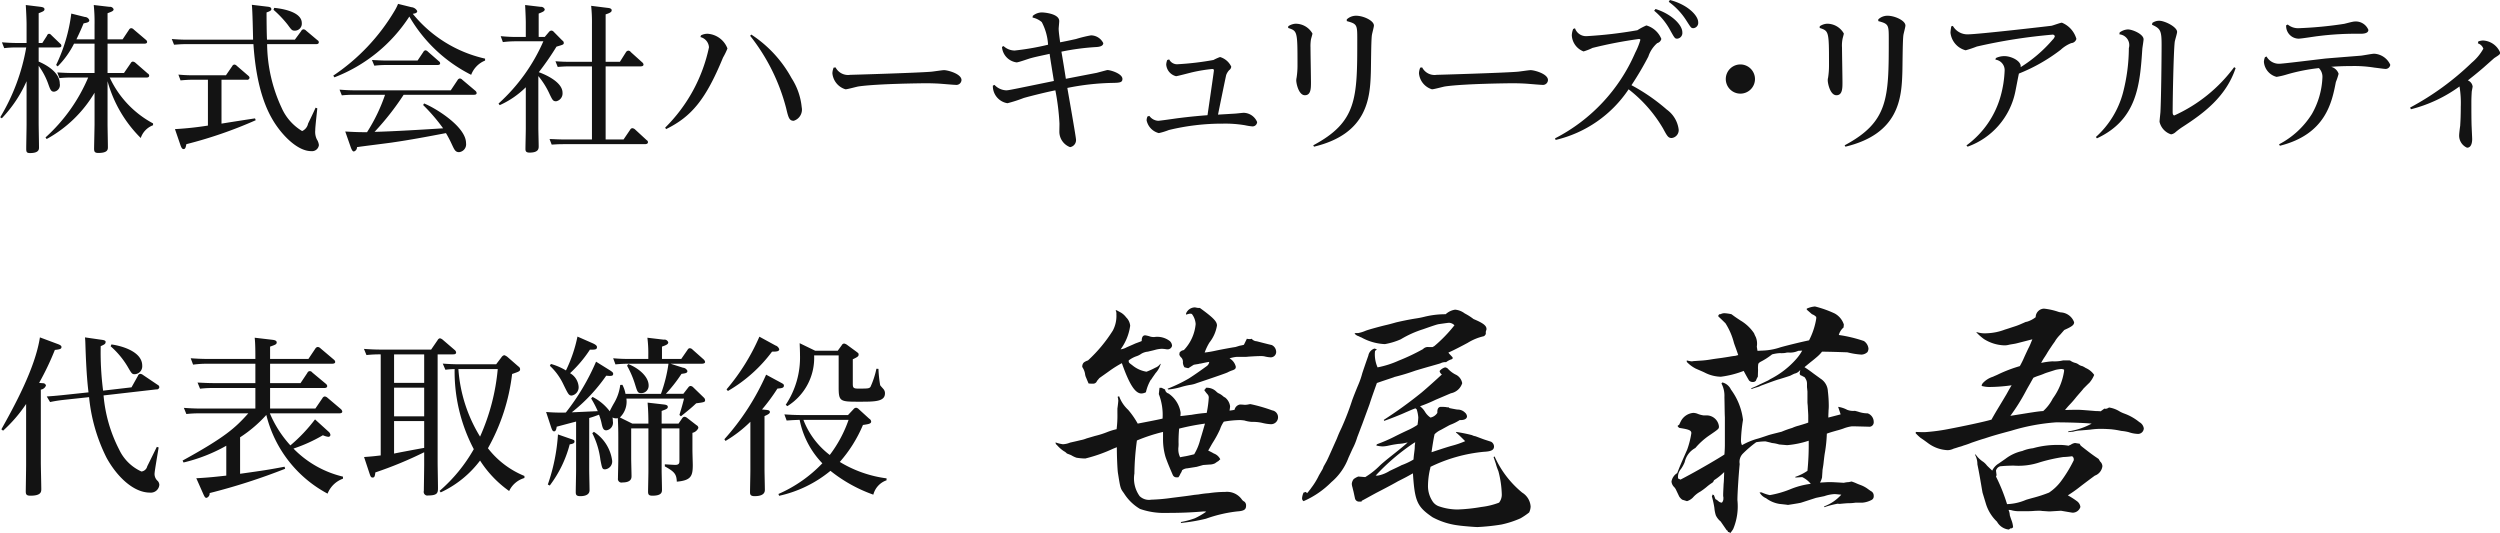 <svg id="name" xmlns="http://www.w3.org/2000/svg" width="219.19" height="46.72" viewBox="0 0 219.19 46.72"><defs><style>.cls-1{fill:#131313;fill-rule:evenodd}</style></defs><path id="株式会社ハーキュリーズ_リアルティ_代表取締役_" data-name="株式会社ハーキュリーズ・リアルティ 代表取締役" class="cls-1" d="M1158.18 1525.78a11.053 11.053 0 0 0 4.2-4.06v2.78c0 .19-.04 1.97-.04 2.11 0 .26.04.39.37.39.84 0 .84-.31.84-.52 0-.31-.03-1.71-.03-1.99v-3.78a11.212 11.212 0 0 0 2.91 4.98 1.806 1.806 0 0 1 1.08-1.12v-.16a8.725 8.725 0 0 1-3.8-4.02h3.2c.12 0 .26-.02.26-.17a.214.214 0 0 0-.12-.18l-1.08-.94a.4.4 0 0 0-.24-.11.237.237 0 0 0-.18.14l-.59.86h-1.44v-2.57h3.19c.09 0 .28 0 .28-.16a.28.28 0 0 0-.11-.18l-1.06-.9a.345.345 0 0 0-.23-.12.247.247 0 0 0-.19.14l-.56.84h-1.32v-2.29c.36-.14.53-.19.53-.35a.332.332 0 0 0-.36-.21l-1.38-.16a15.053 15.053 0 0 1 .07 1.75v1.26h-1.59c.35-.73.45-.97.63-1.4.33-.07.5-.1.5-.28a.415.415 0 0 0-.38-.28l-1.2-.3a14.469 14.469 0 0 1-1.33 4.51l.14.12a7.717 7.717 0 0 0 1.43-1.99h1.8v2.57h-1.86c-.48 0-.71-.01-1.41-.05l.19.5a8.513 8.513 0 0 1 1.11-.05h1.41a14.894 14.894 0 0 1-3.74 5.25zm-3.93-1.82a11.289 11.289 0 0 0 2.17-3.25v3.81c0 .29-.03 1.76-.03 2.1 0 .28.03.39.33.39.79 0 .79-.33.79-.5 0-.3-.03-1.78-.03-2.12v-5.03a6.273 6.273 0 0 1 .84 1.59c.18.51.25.68.51.68a.59.59 0 0 0 .5-.71c0-1.11-1.51-1.79-1.85-1.93v-1.24h1.71c.13 0 .28 0 .28-.15a.209.209 0 0 0-.1-.18l-.78-.75a.312.312 0 0 0-.2-.12.225.225 0 0 0-.18.17l-.41.64h-.32v-2.61c.35-.14.51-.19.51-.35s-.21-.19-.33-.21l-1.31-.16c.05.81.07 1.43.07 1.72v1.61h-.75c-.57 0-1-.03-1.41-.06l.2.51a8.649 8.649 0 0 1 1.1-.06h.83a17.688 17.688 0 0 1-2.28 6.12zm21.92-9.95c.06.44.1 2.58.11 3.06h-5.71c-.61 0-1.05-.03-1.42-.06l.2.5c.59-.04.66-.05 1.1-.05h5.86c.27 4.1 1.27 5.97 1.82 6.85.83 1.3 2.12 2.53 3.24 2.53a.606.606 0 0 0 .68-.53 1.177 1.177 0 0 0-.18-.5 1.5 1.5 0 0 1-.14-.8c0-.2.03-.51.18-1.92l-.15-.06c-.21.48-.44.94-.66 1.4a.9.9 0 0 1-.52.65 4.48 4.48 0 0 1-1.79-2.02 13.508 13.508 0 0 1-1.28-5.6h4.26c.09 0 .27 0 .27-.16a.189.189 0 0 0-.11-.18l-1.01-.85a.34.34 0 0 0-.21-.11.241.241 0 0 0-.21.15l-.56.76h-2.44c-.03-.47-.04-1.84-.04-2.39.42-.14.42-.23.42-.29 0-.17-.18-.2-.38-.22zm-2.66 6.57h2.2a.207.207 0 0 0 .26-.17.28.28 0 0 0-.11-.18l-1.01-.87a.312.312 0 0 0-.22-.11.242.242 0 0 0-.18.14l-.55.8h-2.77a12.89 12.89 0 0 1-1.4-.06l.19.51a10.75 10.75 0 0 1 1.11-.06h1.29v4.02a28.465 28.465 0 0 1-2.89.31l.49 1.43c.1.27.17.32.27.32.17 0 .19-.21.24-.43a37.812 37.812 0 0 0 6.08-2.1l-.06-.16c-.42.06-2.48.38-2.94.46v-3.85zm4.56-6.13a9.587 9.587 0 0 1 1.24 1.3c.35.48.39.53.64.53a.614.614 0 0 0 .6-.67c0-1.05-1.97-1.29-2.42-1.33zm18.55 4.28a11.381 11.381 0 0 1-6.34-3.93c.21-.03.39-.07.39-.24a.633.633 0 0 0-.51-.34l-1.17-.29a4.153 4.153 0 0 1-.3.6 17.688 17.688 0 0 1-5.38 5.69l.1.15a13.68 13.68 0 0 0 6.57-5.33 13.024 13.024 0 0 0 5.42 5.11 2.176 2.176 0 0 1 1.22-1.25v-.17zm-5.43 4.07a15.755 15.755 0 0 1 1.75 2.04c-1.56.1-4.51.28-6.01.31a23.429 23.429 0 0 0 2.55-3.25h6.12c.11 0 .28 0 .28-.16a.3.3 0 0 0-.11-.19l-1.15-.97a.332.332 0 0 0-.21-.11.262.262 0 0 0-.2.14l-.6.9h-8.35c-.56 0-.99-.03-1.4-.06l.2.5a10.462 10.462 0 0 1 1.1-.05h2.69a15.073 15.073 0 0 1-1.58 3.28c-.46 0-.9 0-1.91-.06l.49 1.4c.12.31.19.35.27.35a.376.376 0 0 0 .27-.38c.43-.07 2.56-.33 3.04-.4 1.66-.24 3.08-.51 4.76-.83a10.087 10.087 0 0 1 .48.91c.25.53.33.76.67.76a.69.69 0 0 0 .61-.79c0-1.47-2.76-3.12-3.68-3.48zm-3.07-3.9c-.56 0-1.01-.03-1.42-.05l.21.5a8.731 8.731 0 0 1 1.1-.06h4.39c.1 0 .28 0 .28-.15a.237.237 0 0 0-.11-.18l-.96-.84a.375.375 0 0 0-.21-.12.247.247 0 0 0-.19.14l-.51.76h-2.58zm13.73-2.07h-.53v-2.05c.38-.15.53-.21.53-.38a.357.357 0 0 0-.36-.21l-1.36-.16c.04.72.06 1.33.06 1.55v1.25h-.79c-.56 0-.98-.03-1.41-.07l.19.52a9.424 9.424 0 0 1 1.15-.07h2.4a15.921 15.921 0 0 1-3.93 5.46l.1.14a7.717 7.717 0 0 0 2.29-1.57v3.63c0 .25-.03 1.48-.03 1.78 0 .17.03.32.36.32.8 0 .8-.36.8-.56 0-.22-.03-1.33-.03-1.58v-4.57a7.01 7.01 0 0 1 1 1.61c.24.49.29.6.56.6a.7.7 0 0 0 .56-.75c0-1.03-1.82-1.71-2.08-1.8a23.886 23.886 0 0 0 1.55-2.24c.57-.17.64-.18.64-.33a.248.248 0 0 0-.13-.21l-.75-.76a.292.292 0 0 0-.21-.11.312.312 0 0 0-.2.11zm4.14 2.18h-1.78c-.58 0-.86-.01-1.42-.05l.2.5a11.4 11.4 0 0 1 1.15-.05h1.85v6.41h-2.32c-.56 0-.99-.03-1.4-.04l.19.49c.61-.04.77-.04 1.14-.04h7.02c.1 0 .28-.02.28-.17a.2.2 0 0 0-.11-.18l-1.02-.94a.415.415 0 0 0-.23-.11.216.216 0 0 0-.19.12l-.59.87h-1.57v-6.41h3.04c.07 0 .28 0 .28-.16a.273.273 0 0 0-.11-.19l-1-.9a.291.291 0 0 0-.22-.13.277.277 0 0 0-.21.14l-.53.84h-1.25v-4.16c.48-.15.53-.25.53-.36 0-.17-.24-.2-.36-.21l-1.44-.18a13.825 13.825 0 0 1 .07 1.64v3.27zm9.51-2.17a.985.985 0 0 1 .75.9 13.96 13.96 0 0 1-3.84 7.04l.08.13c2.26-1.11 3.49-2.63 4.99-6.27a5.913 5.913 0 0 0 .39-.8 2 2 0 0 0-1.74-1.29 1.218 1.218 0 0 0-.58.14zm4.36-.11a17.132 17.132 0 0 1 3.15 6.32c.2.84.27 1.13.67 1.13a1.025 1.025 0 0 0 .7-1.19 5.7 5.7 0 0 0-.89-2.55 10.659 10.659 0 0 0-3.53-3.82zm7.32 2.79a1.481 1.481 0 0 0-.11.49 1.623 1.623 0 0 0 1.15 1.41c.17 0 .95-.22 1.13-.25 1.74-.25 5.82-.28 5.92-.28.65 0 1.17.03 1.51.06.15.01.92.08 1.09.08a.45.45 0 0 0 .52-.42c0-.55-1.21-.87-1.53-.87-.17 0-.98.13-1.16.14-1.22.1-6.92.27-7.06.27a1.235 1.235 0 0 1-1.29-.65zm13.96 1.58a1.521 1.521 0 0 0 1.28 1.54 12.436 12.436 0 0 0 1.43-.46c.74-.21 2.18-.56 2.77-.67a20.724 20.724 0 0 1 .36 2.92c0 .1-.01.61-.01.72a1.447 1.447 0 0 0 .94 1.34.62.62 0 0 0 .52-.66c0-.22-.65-3.89-.76-4.53a21.71 21.71 0 0 1 3.89-.44c.7-.01.94-.03.94-.35 0-.46-1.03-.78-1.33-.78-.01 0-.82.22-.94.25-.01 0-2.5.48-2.69.52-.05-.34-.32-2.01-.39-2.38a21.029 21.029 0 0 1 2.96-.4c.25-.01.71-.04.71-.35a1.213 1.213 0 0 0-1.08-.68 11.328 11.328 0 0 0-1.31.32c-.14.03-.66.15-1.39.29-.04-.29-.13-.91-.13-1.19 0-.08.05-.56.05-.67 0-.69-1.45-.76-1.5-.76a1.253 1.253 0 0 0-.82.3l-.02.15a1.78 1.78 0 0 1 .81.4 4.843 4.843 0 0 1 .55 1.98 22.806 22.806 0 0 1-2.93.51 1.441 1.441 0 0 1-.97-.39l-.14.07a1.478 1.478 0 0 0 1.28 1.36c.18 0 1.07-.33 1.28-.38.47-.13 1.18-.27 1.62-.37.02.26.35 2.22.37 2.38-3.57.73-3.96.82-4.18.82a1.491 1.491 0 0 1-1.03-.48zm13.56 2.7a.851.851 0 0 0-.08.34 1.46 1.46 0 0 0 1.07 1.12 5.576 5.576 0 0 0 .88-.27 19.878 19.878 0 0 1 4.75-.56 10.533 10.533 0 0 1 1.92.14 5.207 5.207 0 0 0 .63.1.4.4 0 0 0 .44-.38 1.314 1.314 0 0 0-1.17-.81c-.1 0-.59.06-.75.07l-1.51.09c.07-.35.69-3.39.72-3.48a1.3 1.3 0 0 1 .26-.42.413.413 0 0 0 .18-.31 1.587 1.587 0 0 0-.98-.84 4.286 4.286 0 0 0-.58.26 25.274 25.274 0 0 1-3.11.37.769.769 0 0 1-.77-.42l-.17.05a1.248 1.248 0 0 0-.09.4 1.132 1.132 0 0 0 .86 1.02c.11 0 1.23-.3 1.45-.35a14.042 14.042 0 0 1 1.71-.28c.14 0 .16.06.16.12 0 .09-.24 1.72-.56 3.93-1.45.11-2.41.24-2.73.28-.27.04-1.46.21-1.6.21a1.019 1.019 0 0 1-.77-.43zm12.33-7.76c.81.27.82.28.82 3.25a7 7 0 0 1-.08 1.11 1.294 1.294 0 0 0-.03.24c0 .26.21 1.3.76 1.3.53 0 .53-.62.53-1.13 0-.44-.04-2.57-.04-3.04a3.847 3.847 0 0 1 .04-.73c.02-.09.13-.44.13-.51a1.691 1.691 0 0 0-1.49-.86 1.3 1.3 0 0 0-.63.22zm5.14-.6c.92.25.92.32.92 1.65 0 5.12-.02 7.19-3.86 9.24l.07.12c4.69-1.13 4.91-4.27 4.98-6.47.02-.46.02-2.79.09-3.29.01-.13.18-.72.18-.86 0-.44-.94-.86-1.55-.86a1.19 1.19 0 0 0-.83.32v.15zm6.44 4.08a1.481 1.481 0 0 0-.11.49 1.613 1.613 0 0 0 1.14 1.41c.17 0 .96-.22 1.14-.25 1.74-.25 5.81-.28 5.91-.28.66 0 1.18.03 1.51.06.16.01.93.08 1.1.08a.442.442 0 0 0 .51-.42c0-.55-1.2-.87-1.52-.87-.17 0-.98.13-1.17.14-1.21.1-6.92.27-7.06.27a1.22 1.22 0 0 1-1.28-.65zm11.87 6.34a10.6 10.6 0 0 0 6.4-4.44 11.993 11.993 0 0 1 3.03 3.45c.36.67.45.82.75.82a.694.694 0 0 0 .61-.74 2.545 2.545 0 0 0-1.04-1.75 16.624 16.624 0 0 0-3.1-2.14 27.022 27.022 0 0 0 1.48-2.51 2.66 2.66 0 0 1 .78-1.18.5.5 0 0 0 .36-.37 2.024 2.024 0 0 0-1.31-1.18 5.044 5.044 0 0 0-.79.42 37.838 37.838 0 0 1-4.45.52 1.025 1.025 0 0 1-1.02-.69l-.16.06a1.665 1.665 0 0 0-.12.56 1.6 1.6 0 0 0 1.03 1.41 5.165 5.165 0 0 0 .79-.31 38.009 38.009 0 0 1 4.05-.78c.05 0 .14.01.14.08a6.094 6.094 0 0 1-.45 1.12 15.237 15.237 0 0 1-7.03 7.51zm9.92-12.11a5.973 5.973 0 0 1 1.51 1.59c.45.7.45.72.66.72a.469.469 0 0 0 .41-.53c0-.56-.9-1.53-2.48-1.94zm-1.28.78a5.755 5.755 0 0 1 1.4 1.7c.4.72.42.75.63.75a.5.5 0 0 0 .44-.56c0-.66-.98-1.62-2.35-2.04zm7.55 4.71a1.28 1.28 0 1 0 1.29 1.29 1.283 1.283 0 0 0-1.29-1.29zm6.96-3.2c.81.27.82.28.82 3.25a7 7 0 0 1-.08 1.11.78.78 0 0 0-.03.24c0 .26.21 1.3.76 1.3.53 0 .53-.62.53-1.13 0-.44-.04-2.57-.04-3.04a3.014 3.014 0 0 1 .04-.73c.01-.09.12-.44.12-.51a1.673 1.673 0 0 0-1.48-.86 1.262 1.262 0 0 0-.63.22zm5.14-.6c.92.25.92.32.92 1.65 0 5.12-.03 7.19-3.87 9.24l.07.12c4.7-1.13 4.92-4.27 4.99-6.47.02-.46.02-2.79.09-3.29.01-.13.18-.72.18-.86 0-.44-.94-.86-1.56-.86a1.162 1.162 0 0 0-.82.32v.15zm7.83 11.01a6.5 6.5 0 0 0 4.18-4.8c.05-.23.26-1.35.32-1.61a15.24 15.24 0 0 0 3.67-2.09 2.95 2.95 0 0 1 .92-.58.5.5 0 0 0 .45-.37 2.181 2.181 0 0 0-1.27-1.42c-.14 0-.76.24-.92.27-.29.04-6.44.75-7.31.75a1.46 1.46 0 0 1-1.33-.74l-.14.04a4.487 4.487 0 0 0-.07.55 1.79 1.79 0 0 0 1.33 1.55 10.271 10.271 0 0 0 .98-.33 47.672 47.672 0 0 1 6.61-1.04.192.192 0 0 1 .23.14.7.7 0 0 1-.2.31 12.165 12.165 0 0 1-2.8 2.4c.1-.51-.78-.97-1.43-.97a1.735 1.735 0 0 0-.74.17l-.04.14a.926.926 0 0 1 .81.92 9.619 9.619 0 0 1-.34 2.23 8.024 8.024 0 0 1-3.01 4.37zm13.31-9.85a.952.952 0 0 1 .83 1.21 15.812 15.812 0 0 1-.52 3.93 7.976 7.976 0 0 1-2.37 3.86l.09.12c3.55-1.65 3.77-4.73 3.98-7.84.01-.13.11-.72.11-.84 0-.46-.98-.87-1.38-.87a1.3 1.3 0 0 0-.72.27zm2.86-.84c.74.33.84.52.84 1.75 0 1.31-.04 4.73-.1 5.85 0 .12-.08.77-.08.91a1.507 1.507 0 0 0 1.01 1.1.753.753 0 0 0 .39-.19 5.954 5.954 0 0 1 .66-.49c1.76-1.14 3.77-2.6 4.61-5.13l-.13-.08a13.365 13.365 0 0 1-5.24 4.23c-.15 0-.15-.23-.15-.3 0-1.23.08-5.29.18-6.13.01-.13.21-.75.21-.89 0-.44-1.08-.98-1.57-.98a1.014 1.014 0 0 0-.6.19zm11.21 10.61c4.02-1.01 4.56-3.8 4.91-5.59a5.526 5.526 0 0 0 .24-.72.932.932 0 0 0-.65-.61c.3-.03 1-.07 1.84-.07a11.236 11.236 0 0 1 1.96.14c.11.01.84.11.91.11a.416.416 0 0 0 .47-.36 1.643 1.643 0 0 0-1.42-.97c-.16 0-.96.15-1.14.17-.25.02-2.63.21-3.1.25-.64.07-3.74.46-4.07.46a1.246 1.246 0 0 1-1.12-.64l-.14.07a1.338 1.338 0 0 0-.09.4 1.483 1.483 0 0 0 1.11 1.32 6.705 6.705 0 0 0 .93-.22 16.227 16.227 0 0 1 2.78-.55 1.08 1.08 0 0 1 .31.85 7.032 7.032 0 0 1-.92 3.17 7.446 7.446 0 0 1-2.88 2.66zm.55-10.56a1.112 1.112 0 0 0 1.09 1.17c.24 0 1.4-.19 1.67-.22a26.473 26.473 0 0 1 3.7-.21c.24 0 .75 0 .75-.34a1.194 1.194 0 0 0-1.24-.73c-.13 0-.74.17-.88.2a34.327 34.327 0 0 1-3.93.38 1.424 1.424 0 0 1-1.02-.32zm10.94 7.36a12.428 12.428 0 0 0 4.26-2 8.849 8.849 0 0 1 .11 1.79c0 1-.04 1.42-.05 1.66-.02.11-.09.67-.09.79a1.155 1.155 0 0 0 .69 1.13c.45 0 .45-.65.45-.76s-.04-.86-.04-.95c-.03-.47-.03-1.66-.03-2.26 0-.5.03-.87.03-.91 0-.07.08-.42.08-.49a.669.669 0 0 0-.42-.53c.29-.23.67-.52 1.37-1.12.16-.14.9-.8.95-.84.48-.31.51-.33.51-.49a1.724 1.724 0 0 0-1.5-1.05 1.42 1.42 0 0 0-.41.08l-.04.17a.748.748 0 0 1 .48.47 4.354 4.354 0 0 1-1.01 1.22 24.18 24.18 0 0 1-5.41 3.94zm-203.93 20c.03.29.03.38.04.69.08 2.54.21 3.63.27 4.13l-2.26.24c-.68.07-1.08.1-1.4.12l.29.49c.19-.04.46-.1 1.09-.18l2.33-.25a15.07 15.07 0 0 0 1.53 5.31c.87 1.59 2.32 3.06 3.81 3.06a.747.747 0 0 0 .82-.68.557.557 0 0 0-.13-.33.816.816 0 0 1-.29-.6c0-.16.03-.37.36-2.35l-.16-.05c-.12.24-.69 1.41-.84 1.7a.591.591 0 0 1-.51.46 3.957 3.957 0 0 1-1.95-1.92 12.681 12.681 0 0 1-1.37-4.75l4.62-.53a.23.23 0 0 0 .27-.19.246.246 0 0 0-.15-.21l-1.29-.87a.414.414 0 0 0-.22-.09.216.216 0 0 0-.21.16l-.57 1.02-2.49.29a26.164 26.164 0 0 1-.21-3.9c.34-.15.43-.2.43-.38 0-.13-.19-.16-.43-.19zm-3.95 0c-.42 2.73-2.29 6.11-3.38 8.06l.15.12a12.593 12.593 0 0 0 2.02-2.34v5.38c0 .27-.03 2.1-.03 2.25 0 .26.02.41.41.41.95 0 .95-.35.95-.59 0-.36-.04-1.98-.04-2.31v-6.4a.56.56 0 0 0 .45-.36.257.257 0 0 0-.26-.2l-.34-.03a24.329 24.329 0 0 0 1.38-2.89c.46-.05.58-.09.58-.26 0-.1-.1-.18-.39-.28zm6.2.78a7.344 7.344 0 0 1 1.48 1.77c.35.6.39.68.62.68a.694.694 0 0 0 .67-.75c0-1.35-2.13-1.79-2.7-1.86zm17.92 6.41a14.074 14.074 0 0 1-2.16 2.28 9.8 9.8 0 0 1-1.8-2.81h6.05c.1 0 .3 0 .3-.16a.39.39 0 0 0-.12-.21l-1.17-.99a.455.455 0 0 0-.24-.12.264.264 0 0 0-.21.15l-.62.91h-3.97v-1.8h4.71c.1 0 .3 0 .3-.18a.315.315 0 0 0-.12-.19l-1.19-.99a.263.263 0 0 0-.22-.12.23.23 0 0 0-.21.15l-.6.9h-2.67v-1.7h5.41c.09 0 .3 0 .3-.16a.3.3 0 0 0-.12-.2l-1.17-.99a.392.392 0 0 0-.24-.12.288.288 0 0 0-.21.14l-.61.91h-3.36v-1.08c.42-.15.58-.19.58-.37s-.24-.21-.39-.23l-1.54-.18c.06.5.06 1.35.06 1.86h-4.17c-.6 0-1.08-.03-1.5-.06l.21.56a9.415 9.415 0 0 1 1.18-.08h4.28v1.7h-3.56c-.6 0-1.08-.03-1.51-.05l.22.54a8.986 8.986 0 0 1 1.17-.06h3.68v1.8h-4.76c-.61 0-1.09-.03-1.51-.06l.22.54a9.8 9.8 0 0 1 1.17-.06h4.26c-1.12 1.25-1.99 2.07-5.76 4.14l.08.17a14.292 14.292 0 0 0 3.75-1.47v2.62c-.74.08-1.46.17-2.63.23l.63 1.42c.11.23.15.3.27.3a.4.4 0 0 0 .27-.42 54.053 54.053 0 0 0 6.62-2.13l-.05-.18c-1.54.29-1.78.32-3.9.62v-3.2a11.486 11.486 0 0 0 2.3-1.96 10.714 10.714 0 0 0 5.37 6.9 2.286 2.286 0 0 1 1.35-1.31v-.18a8.961 8.961 0 0 1-4.34-2.46 13.479 13.479 0 0 0 2.58-1.17 1.65 1.65 0 0 0 .48.14.176.176 0 0 0 .18-.17.438.438 0 0 0-.16-.28zm18.36 4.96a7.72 7.72 0 0 1-3.2-2.43 17.409 17.409 0 0 0 2.12-6.51c.63-.22.7-.24.7-.43a.294.294 0 0 0-.15-.23l-.94-.82a.872.872 0 0 0-.3-.17.419.419 0 0 0-.24.18l-.47.62h-3.16c-.62 0-1.08-.03-1.52-.06l.23.54a6.89 6.89 0 0 1 .81-.06 14.585 14.585 0 0 0 1.68 7.02 13.8 13.8 0 0 1-3 3.66l.1.13a9.133 9.133 0 0 0 3.45-2.79 9.624 9.624 0 0 0 2.55 2.67 2.131 2.131 0 0 1 1.34-1.14v-.18zm-2.34-9.37a18.523 18.523 0 0 1-1.55 5.92 13.013 13.013 0 0 1-1.9-5.92h3.45zm-5.27-1.29h1.32c.12 0 .3 0 .3-.17a.308.308 0 0 0-.12-.21l-1.06-.91a.537.537 0 0 0-.24-.12.289.289 0 0 0-.2.16l-.57.83h-4.38c-.61 0-1.08-.03-1.51-.06l.22.54a10.477 10.477 0 0 1 1.25-.06v8.86c-.53.06-.62.08-1.46.14l.48 1.45c.08.24.12.35.27.35.18 0 .2-.15.24-.45a33.969 33.969 0 0 0 4.28-1.77v1.11c0 .37-.03 2.19-.03 2.28a.323.323 0 0 0 .39.4c.85 0 .85-.27.85-.69 0-.31-.03-1.87-.03-2.22v-9.46zm-1.18 2.5h-2.64v-2.5h2.64v2.5zm0 2.93h-2.64v-2.51h2.64v2.51zm0 2.77c-.21.03-2.61.48-2.64.5v-2.85h2.64v2.35zm22.72-4.74h-1.53a13.067 13.067 0 0 0 1.37-1.75c.33-.05.52-.06.52-.26a.461.461 0 0 0-.39-.28l-1.09-.35h2.71c.08 0 .32 0 .32-.16a.4.4 0 0 0-.12-.21l-.98-.87a.349.349 0 0 0-.24-.12.222.222 0 0 0-.19.13l-.56.81h-1.69v-1.08c.37-.13.55-.21.55-.37a.346.346 0 0 0-.4-.24l-1.43-.17a10.776 10.776 0 0 1 .08 1.53v.33h-1.61a14.334 14.334 0 0 1-1.47-.06l.2.54a10.666 10.666 0 0 1 1.21-.06h3.44a12.892 12.892 0 0 1-.66 2.64h-3.11a2.721 2.721 0 0 0-.27-.79l-.19.01a4.071 4.071 0 0 1-.56 1.62c-.09.15-.34.62-.36.69a4.342 4.342 0 0 0-1.51-1.26l-.12.14a8.654 8.654 0 0 1 .58 1.11c-.33.01-1.92.09-2.28.1a14.82 14.82 0 0 0 3.02-3.21c.4.03.61.05.61-.16 0-.08 0-.14-.36-.36l-1.14-.71a19.828 19.828 0 0 1-2.65 4.46 15.158 15.158 0 0 1-1.73-.05l.45 1.37c.08.21.12.33.26.33s.19-.2.22-.41c.35-.09.48-.13 1.7-.45v4.28c0 .27-.03 1.59-.03 1.89 0 .24.04.37.4.37.14 0 .81 0 .81-.52 0-.26-.03-1.47-.03-1.74v-4.59c.42-.12.6-.2.86-.29a5.491 5.491 0 0 1 .21.69c.1.47.16.68.43.68a.674.674 0 0 0 .57-.81 1.33 1.33 0 0 0-.03-.32.651.651 0 0 0 .47.06c.03.74.04 1.07.04 1.67v1.98c0 .24-.03 1.38-.03 1.63a.314.314 0 0 0 .39.36c.8 0 .8-.4.8-.57 0-.21-.03-1.26-.03-1.5v-2.67h1.51v3.78c0 .26-.03 1.5-.03 1.77s.09.35.39.35c.83 0 .83-.33.83-.54s-.03-1.46-.03-1.62v-3.74h1.56v2.82c0 .2 0 .39-.41.38l-.87-.05v.18c.87.48 1.02.69 1.05 1.34 1.26-.11 1.4-.5 1.4-1.47 0-.11-.03-1.07-.03-1.28v-1.53a.743.743 0 0 0 .52-.43.277.277 0 0 0-.16-.24l-.84-.65a.43.43 0 0 0-.23-.09.29.29 0 0 0-.18.12l-.33.48h-1.48v-1.11c.4-.15.54-.19.54-.36s-.23-.19-.38-.21l-1.39-.16c.01.19.07.72.07 1.84h-1.41l-1.09-.54a1.92 1.92 0 0 0 .57-1.65h5.05c-.06.29-.28 1.04-.4 1.43l.13.12c.89-.72.99-.81 1.34-1.14.7-.09.78-.11.78-.27a.329.329 0 0 0-.12-.24l-.92-.89a.37.37 0 0 0-.24-.12.252.252 0 0 0-.18.11zm-11.7-2.46a5.323 5.323 0 0 1 1.19 1.64c.43.88.48.97.73.97a.735.735 0 0 0 .6-.79 1.485 1.485 0 0 0-.75-1.17 10.988 10.988 0 0 0 1.74-2.06c.42 0 .62 0 .62-.22 0-.06 0-.18-.39-.35l-1.32-.58a12.438 12.438 0 0 1-1.01 2.97 5.223 5.223 0 0 0-1.32-.57zm6.77 0a8.249 8.249 0 0 1 .72 1.7c.18.58.22.7.52.7a.647.647 0 0 0 .65-.67c0-.84-.99-1.58-1.79-1.88zm-6.06 6.02a16.4 16.4 0 0 1-.89 4.39l.17.09a10.3 10.3 0 0 0 1.75-3.61c.32-.05.42-.12.42-.24 0-.14-.06-.15-.33-.24zm3.01-.11a7 7 0 0 1 .71 2.33c.15.75.16.84.42.84a.694.694 0 0 0 .61-.77 3.57 3.57 0 0 0-1.6-2.52zm25.8 3.96a10.513 10.513 0 0 1-4.1-1.44 11.826 11.826 0 0 0 2.03-3.24c.46-.07.72-.1.72-.3a.316.316 0 0 0-.17-.25l-.91-.83a.4.4 0 0 0-.24-.13.307.307 0 0 0-.23.13l-.48.51h-4.05c-.61 0-1.11-.03-1.53-.06l.2.54c.6-.04.61-.04 1.14-.06a7.582 7.582 0 0 0 1.99 3.81 11.88 11.88 0 0 1-3.85 2.69l.06.16a10.678 10.678 0 0 0 4.5-2.19 12.885 12.885 0 0 0 3.76 2.09 1.808 1.808 0 0 1 1.16-1.26v-.17zm-3.33-5.13a11.081 11.081 0 0 1-1.65 3.08 7.006 7.006 0 0 1-2.31-3.08h3.96zm-7.23-3.96a21.4 21.4 0 0 1-3.66 5.66l.1.15a11.142 11.142 0 0 0 2.18-1.68v4.27c0 .3-.03 1.64-.03 1.91 0 .19.04.34.4.34.3 0 .9-.04.9-.54 0-.28-.03-1.5-.03-1.75v-4.73c.45-.19.47-.28.47-.36 0-.15-.17-.16-.29-.18l-.4-.04a16.292 16.292 0 0 0 1.35-1.83c.36-.03.57-.05.57-.26 0-.12-.06-.15-.3-.28zm4.3-2.1l-1.36-.66c.01.3.03.71.03 1.02a7.466 7.466 0 0 1-1.25 4.38l.14.12a4.976 4.976 0 0 0 2.35-4.45h2.15v2.77c0 1.29.12 1.29 1.84 1.29 1.31 0 2.22 0 2.22-.73a.549.549 0 0 0-.09-.32c-.03-.06-.3-.33-.33-.4a10.456 10.456 0 0 1-.15-1.43l-.18-.01a7.466 7.466 0 0 1-.52 1.59c-.12.15-.23.15-1.11.15-.41 0-.44-.11-.44-.44v-2.13c.47-.22.51-.28.51-.42 0-.09-.01-.1-.16-.22l-.86-.63a.635.635 0 0 0-.25-.11.26.26 0 0 0-.21.15l-.35.48h-1.98zm-4.89-1.23a18.517 18.517 0 0 1-2.88 4.62l.12.14a12.838 12.838 0 0 0 3.87-3.45c.33 0 .63 0 .63-.21a.51.51 0 0 0-.33-.33z" transform="translate(-1154.09 -1513.59)"/><path id="笹尾_荘吾" data-name="笹尾 荘吾" class="cls-1" d="M1257.71 1544.33l-.18.13a1.032 1.032 0 0 0-.04.22.589.589 0 0 0 .13.22.534.534 0 0 1 .18.48.872.872 0 0 0 .13.4.062.062 0 0 0 .04.02c.18.05.29.07.29.07h.02l.46-.29c.03-.02.22-.04.49-.09a.166.166 0 0 1 .11-.02c.51-.11.51-.11.77-.15a.522.522 0 0 1-.22.37c-.4.29-1.01.73-1.56 1.08a13.287 13.287 0 0 1-1.87.9l.06.07a5.9 5.9 0 0 0 1.06-.2 6.478 6.478 0 0 1 .83-.2 2.529 2.529 0 0 0 .64-.17c1.7-.57 2.53-.86 2.67-.93a2.426 2.426 0 0 1 .39-.17c.27-.09.33-.16.33-.33a1.146 1.146 0 0 0-.55-.73 2.886 2.886 0 0 1 .62-.13h.7a2.331 2.331 0 0 0 .33-.02c.46-.03.84-.05 1.08-.05a1.722 1.722 0 0 1 .31.02 2.916 2.916 0 0 0 .55.09.475.475 0 0 0 .5-.46.675.675 0 0 0-.39-.62q-.165-.03-1.32-.33a.6.6 0 0 1-.44-.22.343.343 0 0 1-.16.03 1.007 1.007 0 0 1-.26-.03l-.26.53c-.18.05-.31.07-.4.09-.22.07-.35.11-.37.11-.29.04-1.26.22-1.68.31a9.244 9.244 0 0 1-.99.17 4.676 4.676 0 0 1 .42-.88 3.247 3.247 0 0 0 .66-1.49c0-.35-.31-.68-1.5-1.54h-.15c-.15-.02-.26-.05-.29-.05a.851.851 0 0 0-.77.53v.11a2.145 2.145 0 0 1 .33-.09.471.471 0 0 1 .18.03 1.609 1.609 0 0 1 .33.88 3.789 3.789 0 0 1-1.03 2.28zm-5.81-3.54a.615.615 0 0 1 .07.35 2.723 2.723 0 0 1-.31 1.43 12.835 12.835 0 0 1-2.18 2.62 1.281 1.281 0 0 0-.35.17.463.463 0 0 0-.15.33.138.138 0 0 0 .02.11 1.5 1.5 0 0 1 .22.55 1.072 1.072 0 0 0 .11.38c.04.11.11.26.2.48a2.822 2.822 0 0 0 .39.02.358.358 0 0 0 .35-.24c.11-.13.18-.22.22-.26.75-.53.75-.53.93-.66a9.808 9.808 0 0 1 1.03-.64c.66 1.87 1.17 2.66 1.72 2.66a.968.968 0 0 0 .39-.11 3.739 3.739 0 0 1 .42-1.08.255.255 0 0 0 .09-.11c.07-.11.18-.26.33-.48a2.063 2.063 0 0 0 .46-.82h-.04a.924.924 0 0 1-.44.34 5.752 5.752 0 0 1-.77.35 2.6 2.6 0 0 1-1.26-.58c-.3-.22-.3-.22-.3-.41a2.456 2.456 0 0 1 .66-.36 1.511 1.511 0 0 0 .44-.22 1.369 1.369 0 0 1 .59-.19c.18-.05.4-.09.64-.16a2.565 2.565 0 0 1 .59-.09 4.238 4.238 0 0 1 .44.05h.05a.393.393 0 0 0 .39-.31.589.589 0 0 0-.2-.42 1.8 1.8 0 0 0-1.36-.35 1.166 1.166 0 0 1-.35-.04 2.176 2.176 0 0 0-.44-.11c-.2 0-.31.15-.31.5-.11.05-.11.05-.57.22-.18.09-.77.33-.84.38a1.635 1.635 0 0 1-.44.13 4.548 4.548 0 0 0 .84-2.07 1.162 1.162 0 0 0-.35-.73 1.634 1.634 0 0 0-.44-.41c-.33-.18-.33-.18-.4-.22h-.09zm3.85 6.8l-.06.55a5.077 5.077 0 0 1 .33 2.15c-.44.11-1.72.35-2.18.44a7.21 7.21 0 0 0-.84-1.21 3.009 3.009 0 0 1-.79-1.19l-.13.05a1.546 1.546 0 0 0 .04.15 1.3 1.3 0 0 0 .02.18s-.02.28-.08.7v.4a9.858 9.858 0 0 1-.07 1.41 5.189 5.189 0 0 0-.79.24 7.539 7.539 0 0 1-1.1.35l-.75.22a2.534 2.534 0 0 1-.51.15c-.57.14-.88.2-.94.22a1.89 1.89 0 0 1-.62.14 3.166 3.166 0 0 1-.64-.16.232.232 0 0 0 .11.22 2.979 2.979 0 0 0 .62.55.9.9 0 0 1 .26.2c.18.07.29.11.38.15a2.264 2.264 0 0 0 .46.22 5.21 5.21 0 0 0 .77.07 13.116 13.116 0 0 0 2.4-.84c.09-.04.2-.08.37-.15 0 .86.05 1.89.09 2.22.22 1.39.22 1.39.53 1.81a4.134 4.134 0 0 0 1.41 1.38 6.33 6.33 0 0 0 2.31.35c1.32 0 2.2-.04 3.28-.13a1.13 1.13 0 0 1 .22.02 6.437 6.437 0 0 1-1 .58 7.251 7.251 0 0 1-1.23.33l.02.08a15.524 15.524 0 0 0 2.18-.37 12.115 12.115 0 0 1 2.73-.64c.62-.04.79-.17.79-.5a.418.418 0 0 0-.15-.36.585.585 0 0 1-.22-.19 1.594 1.594 0 0 0-1.47-.66 9.837 9.837 0 0 0-1.43.11 7.863 7.863 0 0 0-.89.11l-.39.04c-.42.07-1.08.15-1.96.26a15.759 15.759 0 0 1-1.8.16 1.179 1.179 0 0 1-1.02-.31 2.647 2.647 0 0 1-.46-1.98 23.083 23.083 0 0 1 .22-2.9 14.863 14.863 0 0 1 2.29-.75v.59a5.5 5.5 0 0 0 .22 1.61c.02.06.15.44.44 1.12.18.42.18.42.2.46a.344.344 0 0 0 .35.2h.13a1.022 1.022 0 0 0 .18-.31.919.919 0 0 0 .15-.31.81.81 0 0 1 .46-.17l.82-.13.57-.16.55-.04a1.135 1.135 0 0 0 .49-.11 2.857 2.857 0 0 1 .3-.2 1.231 1.231 0 0 1 .16-.15 1.006 1.006 0 0 0-.57-.51c-.11-.07-.27-.15-.49-.26.2-.33.2-.36.4-.69a9.185 9.185 0 0 0 .64-1.18 2.512 2.512 0 0 1 .33-.66 8.686 8.686 0 0 1 1.4-.14c.16 0 .33.03.38.03a2.985 2.985 0 0 0 .68.13 3.648 3.648 0 0 1 .92.09 3.722 3.722 0 0 0 .71.11.61.61 0 0 0 .15-1.21 14 14 0 0 0-1.91-.55c-.05 0-.11.02-.24.04a.938.938 0 0 1-.22.02h-.09a2.758 2.758 0 0 0-.38-.02.589.589 0 0 0-.46.46 4.169 4.169 0 0 1-.44.07 3.331 3.331 0 0 0 .05-.38 1.185 1.185 0 0 0-.44-.77.7.7 0 0 1-.14-.08 1.61 1.61 0 0 0-.39-.27.712.712 0 0 1-.22-.15 1.17 1.17 0 0 0-.93-.35.3.3 0 0 1-.15.19 2.7 2.7 0 0 0 .29.38.419.419 0 0 1 .11.28 9.36 9.36 0 0 1-.18 1.35 13.259 13.259 0 0 0-1.34.17c-.22.02-.55.07-.97.11a1.835 1.835 0 0 0 .02-.31 2.472 2.472 0 0 0-1.06-1.67.412.412 0 0 1-.3-.35l-.31-.15h-.18zm1.72 3.58a20.108 20.108 0 0 1 2.27-.44c-.07.22-.2.71-.42 1.41a4.638 4.638 0 0 1-.53 1.28c-.35.08-.44.11-.75.17-.29.05-.29.05-.48.09a1.551 1.551 0 0 1-.16-.64v-.15a2.728 2.728 0 0 0 .02-.51c0-.28 0-.55.05-1.21zm15.38-8.34a.726.726 0 0 0 .37.24 1.423 1.423 0 0 0 .24.11 4.649 4.649 0 0 0 2.05.58 5.974 5.974 0 0 0 1.39-.42 9.056 9.056 0 0 1 1.95-.88c1.08-.38 1.17-.4 1.33-.44.11-.02.88-.13.96-.13a.711.711 0 0 1 .47.22 12.436 12.436 0 0 1-1.76 1.82l-.16.09h-.33a.584.584 0 0 0-.51.18 18.174 18.174 0 0 1-2.13 1.01 8.39 8.39 0 0 1-1.85.59 2.847 2.847 0 0 1-.24-1.1 2.437 2.437 0 0 1 .02-.35l.16-.11a.963.963 0 0 0-.2-.09.445.445 0 0 0-.13.05.788.788 0 0 0-.42.57c-.24.68-.42 1.21-.53 1.54a6.914 6.914 0 0 1-.33.97c-.24.57-.42 1.03-.55 1.38a23.9 23.9 0 0 1-.92 2.4c-.25.53-.25.53-.44 1.01-.29.64-.77 1.74-.88 1.94-.18.33-.29.51-.29.53a1.058 1.058 0 0 1-.13.28c-.18.31-.29.49-.31.55a6.464 6.464 0 0 1-.64 1.02 1.032 1.032 0 0 1-.13.17 2.944 2.944 0 0 1-.22.27l-.11-.11-.2.06a1.511 1.511 0 0 0-.13.49.353.353 0 0 0 .04.17l.09.09a7.853 7.853 0 0 0 2.44-1.67 5.15 5.15 0 0 0 1.5-2.14l.35-.77a5.712 5.712 0 0 0 .42-1.03c.2-.51.33-.88.42-1.1.5-1.36.5-1.36.66-1.8.15-.49.55-1.59.64-1.85 1.01-.35 1.54-.51 1.54-.53a18.287 18.287 0 0 0 1.82-.55c.6-.18 1.04-.31 1.3-.38.77-.22.77-.22.9-.26a.979.979 0 0 1 .51-.11 1.635 1.635 0 0 1 .51-.26l.06-.05v-.11l-.31-.33-.06-.09c.37-.15 1.34-.66 1.69-.85a4.58 4.58 0 0 1 1.41-.58l.09-.06.09-.13v-.09a.529.529 0 0 1 .02-.2.34.34 0 0 0 .04-.15c0-.29-.26-.51-1.14-.88a4.991 4.991 0 0 0-.77-.49 1.616 1.616 0 0 0-.84-.33 1.562 1.562 0 0 0-.83.4 7.745 7.745 0 0 0-1.85.22 7.1 7.1 0 0 1-.75.15c-.71.11-1.52.29-1.76.35-.57.16-.57.16-1.04.27-.44.11-1.34.35-1.62.46a3.073 3.073 0 0 1-.64.2h-.24zm7.46 3.3a.433.433 0 0 0 .2.29c-.4.37-1.28 1.17-1.81 1.61a37.494 37.494 0 0 1-3.28 2.37l.02.09c.36-.11 1.57-.59 1.9-.75.41-.17.44-.2.85-.35l.11.09a3.085 3.085 0 0 1 .14.7 4.649 4.649 0 0 1-.07.66 6 6 0 0 1-.7.4c-.33.15-.8.37-1.41.68a13.716 13.716 0 0 1-1.45.62l-.05.11a2.453 2.453 0 0 0 .57.08 3.523 3.523 0 0 0 .36-.04c.52-.11.52-.11.99-.18.08 0 .24-.02.41-.04l.42-.09c-.15.16-.88.75-1.63 1.34-.41.33-.7.58-.81.69a6.815 6.815 0 0 1-1.28 1.01l-.61-.05a1.617 1.617 0 0 0-.4.22.769.769 0 0 0-.17.42 1.168 1.168 0 0 0 .06.31c.02.09.05.22.09.37l.13.6a.363.363 0 0 0 .38.28h.19l.03-.08c.15-.07.57-.31 1.27-.69 1.19-.61 1.81-.96 1.89-1.01.62-.31.77-.39 1.32-.7.16 2.46.36 2.92 1.72 3.85a6.432 6.432 0 0 0 2.29.72c.33.05 1.41.14 1.65.14a18.519 18.519 0 0 0 2.09-.22 8.383 8.383 0 0 0 1.69-.55 6.2 6.2 0 0 0 .75-.51 1.354 1.354 0 0 0 .13-.51 1.555 1.555 0 0 0-.74-1.23 8.672 8.672 0 0 1-2.42-3.17l-.09.05c.09.26.11.33.2.59a4.461 4.461 0 0 0 .22.64 8.789 8.789 0 0 1 .3 2.02 1.117 1.117 0 0 1-.24.75 6.383 6.383 0 0 1-1.56.38 14.933 14.933 0 0 1-2.07.22 5 5 0 0 1-1.67-.29 1.1 1.1 0 0 1-.55-.46 2.417 2.417 0 0 1-.38-1.26 6.843 6.843 0 0 1 .16-1.45 1.807 1.807 0 0 0 .06-.28 13.575 13.575 0 0 1 4.69-1.32c.64-.03.88-.16.88-.47a.486.486 0 0 0-.26-.41c-.33-.11-.57-.18-.75-.25-.46-.17-.57-.22-.66-.24a.8.8 0 0 1-.26-.09 13.931 13.931 0 0 0-1.39-.28l-.02.04c.26.22.39.35.81.77a7.607 7.607 0 0 1-1.16.4c-.6.17-1.39.44-1.79.57.11-.75.2-1.3.27-1.58a1.886 1.886 0 0 1 .55-.38c.64-.35.75-.42.86-.46a4.159 4.159 0 0 0 .79-.4h.09c.35 0 .55-.13.55-.33a.5.5 0 0 0-.18-.33.9.9 0 0 0-.66-.26c-.15-.02-.4-.07-.7-.13l-.07-.07a.722.722 0 0 1-.24-.02c-.22-.02-.35-.02-.42-.02-.22 0-.33.15-.33.44v.09a.936.936 0 0 1-.6.41 1.62 1.62 0 0 1-.48-.5 1.661 1.661 0 0 0-.44-.49 13.237 13.237 0 0 0 1.37-.57c.52-.22.52-.22 1.34-.57a1.3 1.3 0 0 0 .99-.88 1.019 1.019 0 0 0-.6-.77 2.38 2.38 0 0 1-.68-.53.458.458 0 0 0-.22-.09 1 1 0 0 0-.46.29zm-5.61 9.16a18.758 18.758 0 0 1 3.32-2.84l.15-.09c-.02.15-.02.2-.04.31a2.682 2.682 0 0 1-.02.39c-.07.55-.07.58-.09.82a6 6 0 0 1-1.06.5c-.06.05-1.03.49-1.05.51a2.982 2.982 0 0 1-1.02.4h-.19zm37.8-14.55l.46.4a.915.915 0 0 1 .37.24v.15a6.32 6.32 0 0 1-.63 1.9c-.73.15-1.9.44-2.51.61a5.381 5.381 0 0 1-1.63.29l-.38.02c-.04-.24-.06-.37-.06-.37a1.527 1.527 0 0 0-.09-.84 2.634 2.634 0 0 1-.15-.33 3.706 3.706 0 0 0-1.19-1.12c-.24-.16-.42-.27-.79-.55a3.6 3.6 0 0 0-.64-.09 1.032 1.032 0 0 0-.22.04.329.329 0 0 1-.2.05l-.09.09v.11c.27.24.35.33.62.59a5.933 5.933 0 0 1 .75 1.74c.08.24.22.59.37 1.05l-.26.07a4.719 4.719 0 0 0-.49.07c-.37.06-.37.06-.7.11-.13.02-.49.06-1.04.15a7.679 7.679 0 0 1-.83.09c-.33.02-.57.04-.6.04a.682.682 0 0 1-.19.02 2.725 2.725 0 0 1-.4-.08v.13a2.9 2.9 0 0 0 .79.59c.62.27.62.27.75.33a3.23 3.23 0 0 0 1.45.38 8.51 8.51 0 0 0 2-.51c.27.51.44.79.47.84a.416.416 0 0 0 .33.13.306.306 0 0 0 .28-.13 1.428 1.428 0 0 1 .16-.33l.02-.6a2.4 2.4 0 0 1 .02-.53.534.534 0 0 1 .22-.19 5.949 5.949 0 0 0 .99-.64 3.517 3.517 0 0 1 .68-.11 2.218 2.218 0 0 0 .49-.02.927.927 0 0 1 .31-.03 1.655 1.655 0 0 0 .81-.15l.35-.02a4.216 4.216 0 0 1-.55.77 7.62 7.62 0 0 1-2.27 1.74 1.264 1.264 0 0 1-.26.15c-.15.07-.37.18-.66.31a6.082 6.082 0 0 1-.73.33l.03.07a4.5 4.5 0 0 1 .48-.16 1.344 1.344 0 0 0 .33-.13c.7-.26 1.43-.53 1.61-.57.59-.18.92-.29.97-.31.3-.15.3-.15.37-.18a.836.836 0 0 0 .51-.33c-.03.18-.05.29-.05.31a.2.2 0 0 0 .2.2l.09.07a.282.282 0 0 1 .22.19.758.758 0 0 1 .13.42v.31c0 .02.02.18.04.4v.9c0 .17.03.31.03.44.02.39.04.64.04.77v.61c-.18.07-.24.09-.84.27a3.262 3.262 0 0 0-.57.2 8.028 8.028 0 0 0-.92.33c-.95.24-.95.24-1.15.3-.53.18-.86.29-1.03.33a6.266 6.266 0 0 0-1.3.55.968.968 0 0 1-.09-.39 13.628 13.628 0 0 1 .18-1.83 5.57 5.57 0 0 0-1.06-2.66 1.131 1.131 0 0 0-.75-.62l-.08.09a2.3 2.3 0 0 1 .26 1.19c.02.79.02 1.41.04 1.78v2.33c0 .16 0 .44-.04.93-.53.35-2.11 1.27-3.06 1.78-.17.09-.44.24-.79.42l-.2-.09a.256.256 0 0 1-.02-.11 1.034 1.034 0 0 1 .26-.73 3.04 3.04 0 0 0 .33-.61 1.838 1.838 0 0 1 .93-1.23 6.2 6.2 0 0 1 1.16-1.06c.91-.62.91-.62.91-.84a1.085 1.085 0 0 0-1.1-.96h-.25a2.183 2.183 0 0 1-.57-.16 1.158 1.158 0 0 0-.33-.06 1.367 1.367 0 0 0-1.05.66 4.09 4.09 0 0 0-.18.37l-.15.11a.371.371 0 0 0 .17.18c.86.13 1.04.22 1.04.46a7.68 7.68 0 0 1-.36 1.43c-.61 1.38-.61 1.38-.88 2.07a1.069 1.069 0 0 0-.5.74.777.777 0 0 0 .24.49.927.927 0 0 1 .15.22l.29.61a1.129 1.129 0 0 0 .26.27l.42.13a1.3 1.3 0 0 0 .51-.31 2.363 2.363 0 0 1 .66-.53 6.084 6.084 0 0 0 .53-.39 4.157 4.157 0 0 1 .46-.35.382.382 0 0 0 .2-.25 5.34 5.34 0 0 0 .9-.72c-.02.46-.02.81-.05 1.03-.02.46-.04.77-.04 1.01a.563.563 0 0 0 .02.16v.09a.529.529 0 0 1-.13.39.486.486 0 0 1-.33-.15 1.214 1.214 0 0 0-.24-.16l-.13-.35-.09-.04v-.05l-.09.2a8.421 8.421 0 0 1 .22 1.01 2.9 2.9 0 0 0 .13.66 1.562 1.562 0 0 0 .42.53l.53.77h.04l.09.16h.07l.13.09a.645.645 0 0 1 .11-.16c.06-.09.09-.13.13-.2a5.148 5.148 0 0 0 .37-2.53c0-.61.11-2.26.2-3.17a1.025 1.025 0 0 1 .27-.9 9.847 9.847 0 0 1 1.18-1.01 5.386 5.386 0 0 1 .73-.07h.09c.46.11.46.11.55.14a2.981 2.981 0 0 1 .64.13c.02 0 .68.06.7.06a8.2 8.2 0 0 0 1.89-.39 23.08 23.08 0 0 1-.11 2.64 4.275 4.275 0 0 1-1.07.53l.02.06.59-.04a2.214 2.214 0 0 1 .75.59 7.013 7.013 0 0 0-1.83.49 8.71 8.71 0 0 1-1.76.5 3.242 3.242 0 0 1-.72-.24h-.18a1.159 1.159 0 0 0 .57.51 2.625 2.625 0 0 0 1.17.5c.64.07.64.07.75.09.72-.11 1.12-.18 1.16-.2l1.3-.42.73-.15a3.15 3.15 0 0 1 .9-.18c.15 0 .29.03.59.05a3.815 3.815 0 0 1-1.51 1.03l.02.07a7.516 7.516 0 0 1 1.19-.31.584.584 0 0 0 .15.02c.4-.04.66-.06.75-.06a4.12 4.12 0 0 0 .66-.05h.61a2.093 2.093 0 0 0 .75-.22.355.355 0 0 0 .22-.37.443.443 0 0 0-.24-.42c-.07-.04-.13-.09-.22-.15a2.563 2.563 0 0 0-.68-.38c-.24-.09-.24-.09-.33-.13a3.721 3.721 0 0 0-.46-.18h-.03c-.02 0-.11.03-.24.05a2.176 2.176 0 0 0-.42.06c-.7-.04-.94-.06-1.25-.06-.24 0-.44.02-.84.04a1.586 1.586 0 0 0 .18-.46c.02-.35.04-.55.04-.64.07-.42.07-.42.09-.59.05-.46.09-.79.13-.99a12.347 12.347 0 0 0 .16-1.61c.31-.11.31-.11.83-.26q.3-.075.6-.18a3.259 3.259 0 0 1 .75-.2h.3l1.17.03a.389.389 0 0 0 .46-.42.8.8 0 0 0-.53-.75 2.466 2.466 0 0 1-.79-.13q-.09-.03-.33-.09a1.479 1.479 0 0 1-.68-.09 2.434 2.434 0 0 0-.79-.26l.22.66-1.08.28c0-.28.02-.5.02-.63a3.844 3.844 0 0 0 .02-.42 10.979 10.979 0 0 0-.08-1.26 1.375 1.375 0 0 0-.64-1.1c-.38-.28-.64-.46-.75-.55-.26-.19-.26-.19-.42-.3l-.24-.16.51-.42c.26-.2.46-.37.61-.5a2.958 2.958 0 0 0 .42-.44c1.03.02 1.03.02 2.22.06a6.586 6.586 0 0 0 1.23.2.809.809 0 0 0 .53-.22.619.619 0 0 0 .09-.31.913.913 0 0 0-.4-.66 12.12 12.12 0 0 0-2.2-.53 1.3 1.3 0 0 1 .42-.66c0-.08.02-.19.02-.26a1.692 1.692 0 0 0-.81-.97 9.556 9.556 0 0 0-1.72-.61 2.224 2.224 0 0 0-.72.19v.09zm14.88 2a4.553 4.553 0 0 0 .66.58 3.566 3.566 0 0 0 1.78.55 1.482 1.482 0 0 0 .4-.05c.17-.04.37-.06.61-.11.02 0 1.28-.33 1.45-.37l-.11.26a4.328 4.328 0 0 1-.26.57c-.22.47-.22.47-.33.71a7.576 7.576 0 0 1-.4.81 12.275 12.275 0 0 0-1.87.71c-.17.09-.35.15-.48.22a2 2 0 0 0-.92.59l-.07.13v.09a2.6 2.6 0 0 0 .68.09 14.509 14.509 0 0 0 1.94-.15c-.18.3-.18.3-.44.77-.22.37-.44.74-.64 1.07-.51.84-.66 1.13-.68 1.17-.68.2-2.53.59-3.85.84a16.646 16.646 0 0 1-2.01.26c-.11 0-.37 0-.77-.02v.04a.361.361 0 0 0-.04.05 4.135 4.135 0 0 0 .46.44c.07.04.29.19.68.48a3.088 3.088 0 0 0 1.7.59 1.3 1.3 0 0 0 .5-.13c.05-.02.22-.06.47-.15a2.5 2.5 0 0 0 .41-.13 6.766 6.766 0 0 0 .71-.25c.77-.26.77-.26 1.14-.37.55-.18.88-.29 2.34-.68a17.8 17.8 0 0 1 3.91-.73c1.12 0 2.53.05 3.13.11a6.053 6.053 0 0 1-2.05.68v.07c.18-.02.31-.04.42-.04a2.757 2.757 0 0 1 .66-.11c.33-.03.61-.05.83-.07a6.49 6.49 0 0 1 .95-.07c.33 0 .88.03 1.01.05a7.4 7.4 0 0 1 .77.13 4.086 4.086 0 0 1 .66.11 2.635 2.635 0 0 0 .75.15.506.506 0 0 0 .57-.48.746.746 0 0 0-.39-.55 4.489 4.489 0 0 0-1.32-.75 2.814 2.814 0 0 1-.38-.17 2.45 2.45 0 0 0-.94-.36.345.345 0 0 0-.11.05.466.466 0 0 1-.25.06.1.1 0 0 1-.06-.02l-.33.24c-.2-.02-.4-.02-.42-.02-1.34-.11-1.34-.11-1.63-.11-.26 0-.59 0-1.08.02.2-.24.25-.3.38-.44a8.043 8.043 0 0 0 .61-.7c.36-.42.58-.66.62-.73.44-.44.44-.44.51-.5a2.45 2.45 0 0 0 .44-.71 1.745 1.745 0 0 0-.75-.61 1.876 1.876 0 0 0-.29-.16.838.838 0 0 1-.31-.13.845.845 0 0 0-.3-.15 1.3 1.3 0 0 1-.44-.2.257.257 0 0 0-.14-.02h-.5a3.249 3.249 0 0 1-.93.08 6.3 6.3 0 0 0-.99.14 4.422 4.422 0 0 1 .33-.55c.09-.14.16-.25.22-.36.22-.35.27-.41.36-.55.17-.26.3-.41.35-.52a3.382 3.382 0 0 1 .42-.51c.08-.09.19-.22.35-.4.68-.3.86-.44.86-.68a1.317 1.317 0 0 0-1.15-.86 1.106 1.106 0 0 1-.26-.06 5.748 5.748 0 0 0-1.23-.27.755.755 0 0 0-.73.75 2.354 2.354 0 0 1-.77.4.514.514 0 0 0-.2.06c-.5.22-.5.22-.75.31-.55.18-.94.31-.96.31a4.87 4.87 0 0 1-1.61.33 2.346 2.346 0 0 1-.9-.11v.04zm4.99 3.97a4.769 4.769 0 0 1 .46-.18 4.94 4.94 0 0 0 .53-.2c.24-.09.4-.13.95-.31a3.349 3.349 0 0 1 .53-.08.807.807 0 0 1 .22.06v.13a5.423 5.423 0 0 1-.99 2.4 3.779 3.779 0 0 1-.84 1.1c-.44.02-1.06.13-2.88.42a16.971 16.971 0 0 0 1.34-2.13c.2-.38.35-.62.42-.75.15-.27.15-.27.26-.46zm4.05 5.78c-.18-.02-.37-.06-.4-.06a.854.854 0 0 0-.37.15c-.04.02-.11.04-.2.09a4.6 4.6 0 0 0-.94-.07 7.787 7.787 0 0 0-2.18.29 3.34 3.34 0 0 0-.93.24 3.781 3.781 0 0 0-1.47.68c-.31.22-.51.35-.57.4a1.46 1.46 0 0 0-.6.64c-.19-.18-.35-.33-.46-.44a1.613 1.613 0 0 0-.33-.33 2.38 2.38 0 0 1-.66-.64h-.07a1.745 1.745 0 0 1 .22.86c.18.85.31 1.69.45 2.48l.3.99a3.613 3.613 0 0 0 .97 1.56 1.343 1.343 0 0 0 1.04.69l.15-.11h.11l.11-.09a2.075 2.075 0 0 0-.15-.64c-.09-.26-.09-.26-.14-.42a1.184 1.184 0 0 0-.11-.46.854.854 0 0 1 .31.04 2.408 2.408 0 0 0 .64.07h.35c.46 0 .64 0 .88-.02s.44-.02.51-.02a1.38 1.38 0 0 1 .26.02c.35.02.55.04.66.04l.99-.06c.64.11.99.17 1.01.17a.709.709 0 0 0 .69-.5.73.73 0 0 0-.25-.47 6.788 6.788 0 0 0-.85-.55 11.7 11.7 0 0 0 1.05-.74c.4-.31 1.23-.93 1.32-.99a1.009 1.009 0 0 0 .66-.82.591.591 0 0 0-.2-.42l-.13-.22c-.61-.41-.81-.57-1.45-1.07l-.13-.11zm-7.33 2.36a.537.537 0 0 1 .38-.38c.48-.04.48-.04 1.14-.06a5.846 5.846 0 0 0 2.33-.29 14.332 14.332 0 0 1 2.05-.46 6.6 6.6 0 0 0 .77-.07.306.306 0 0 1 .15.29v.06a11.548 11.548 0 0 1-1.14 1.87 4.258 4.258 0 0 1-1.03.97 11.718 11.718 0 0 1-1.41.46c-.33.09-.57.16-.62.18a4.572 4.572 0 0 1-1.65.37 15.585 15.585 0 0 0-.97-2.42.445.445 0 0 0 .05-.13z" transform="translate(-1154.09 -1513.59)"/></svg>
